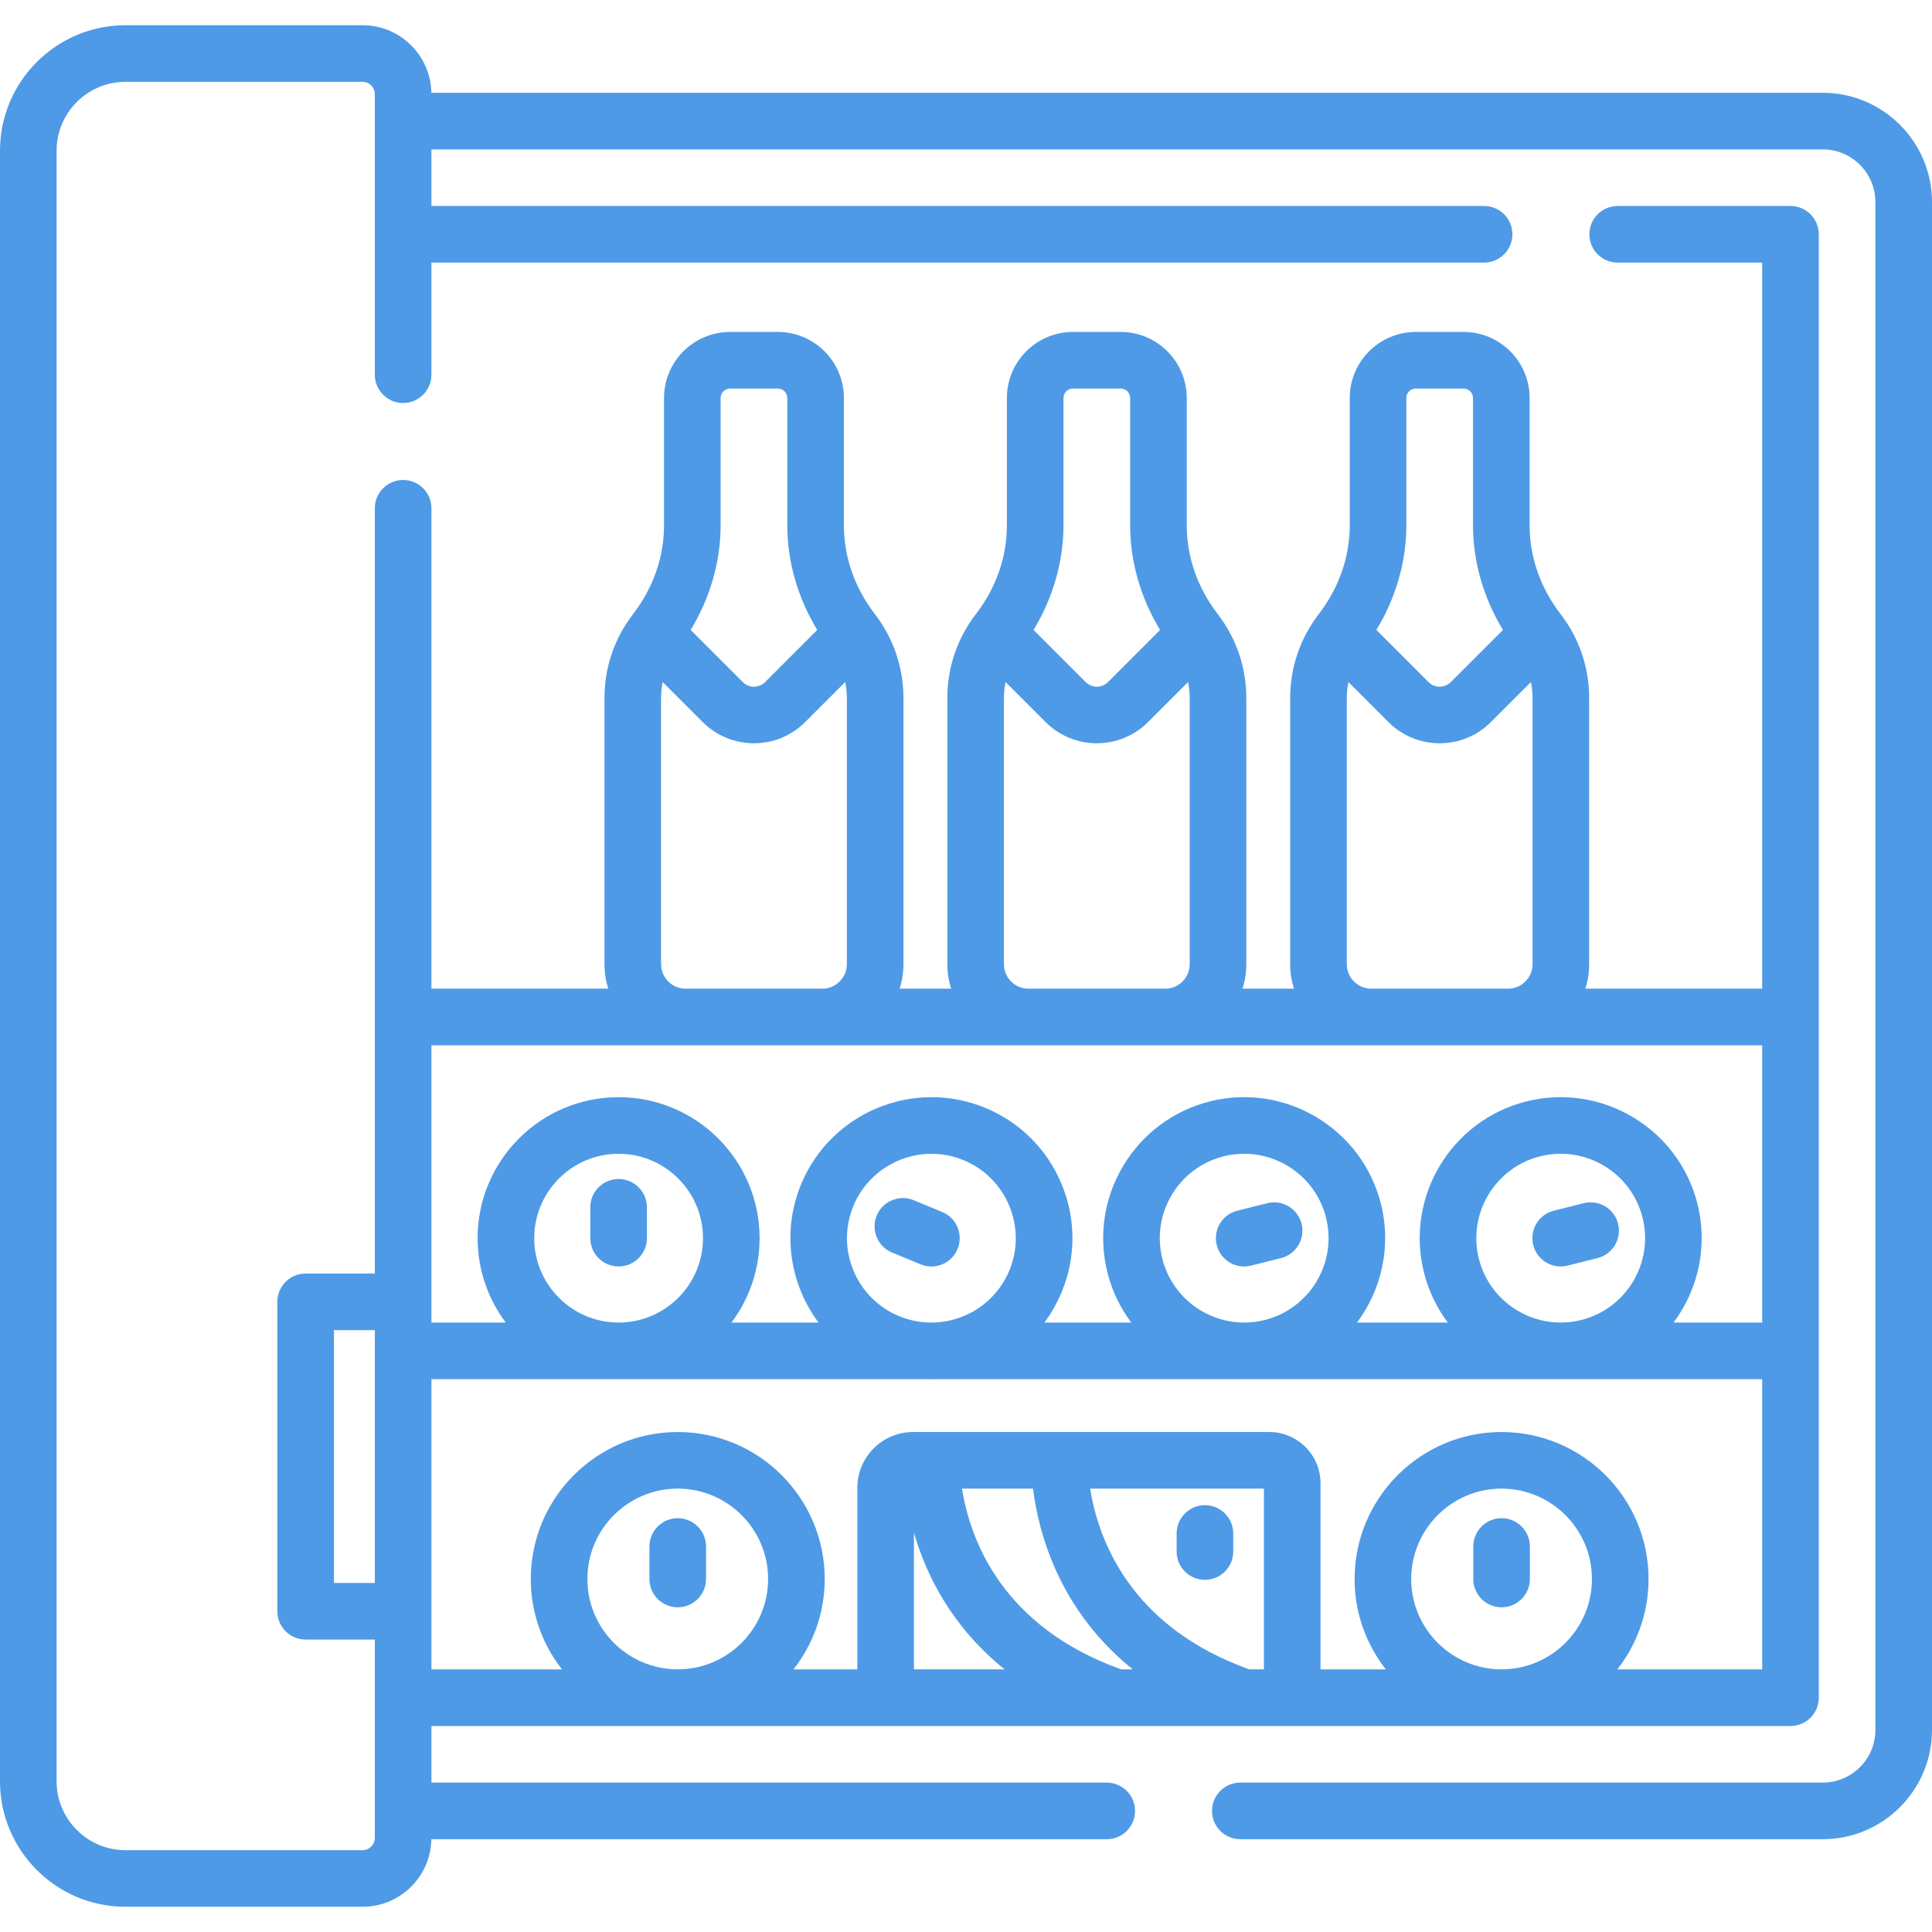 <?xml version="1.0"?>
<svg xmlns="http://www.w3.org/2000/svg" xmlns:xlink="http://www.w3.org/1999/xlink" xmlns:svgjs="http://svgjs.com/svgjs" version="1.1" width="512" height="512" x="0" y="0" viewBox="0 0 512 512" style="enable-background:new 0 0 512 512" xml:space="preserve" class=""><g><g xmlns="http://www.w3.org/2000/svg"><path d="m483.044 24.591h-368.728c-.175-9.901-8.27-17.904-18.212-17.904h-62.857c-18.332 0-33.247 14.915-33.247 33.247v432.133c0 18.332 14.915 33.247 33.247 33.247h62.857c9.942 0 18.037-8.004 18.212-17.904h178.986c4.142 0 7.5-3.357 7.5-7.5s-3.358-7.5-7.5-7.5h-178.97v-15h360.168c4.142 0 7.5-3.357 7.5-7.5v-387.819c0-4.143-3.358-7.5-7.5-7.5h-45.802c-4.142 0-7.5 3.357-7.5 7.5s3.358 7.5 7.5 7.5h38.302v192.421h-46.864c.653-2.052 1.01-4.234 1.01-6.5v-70.471c0-8.137-2.615-15.841-7.563-22.281-5.378-7-8.221-15.14-8.221-23.538v-33.753c0-9.649-7.851-17.5-17.5-17.5h-12.667c-9.649 0-17.5 7.851-17.5 17.5v33.753c0 8.398-2.843 16.538-8.221 23.538-4.948 6.44-7.563 14.145-7.563 22.281v70.471c0 2.266.357 4.448 1.01 6.5h-13.645c.653-2.052 1.01-4.234 1.01-6.5v-70.471c0-8.137-2.615-15.841-7.563-22.281-5.378-7-8.221-15.14-8.221-23.538v-33.753c0-9.649-7.851-17.5-17.5-17.5h-12.667c-9.649 0-17.5 7.851-17.5 17.5v33.753c0 8.398-2.843 16.538-8.221 23.538-4.948 6.44-7.563 14.145-7.563 22.281v70.471c0 2.266.357 4.448 1.01 6.5h-13.645c.653-2.052 1.01-4.234 1.01-6.5v-70.471c0-8.137-2.615-15.841-7.563-22.281-5.378-7-8.221-15.14-8.221-23.538v-33.753c0-9.649-7.851-17.5-17.5-17.5h-12.667c-9.649 0-17.5 7.851-17.5 17.5v33.753c0 8.398-2.843 16.538-8.221 23.538-4.948 6.44-7.563 14.145-7.563 22.281v70.471c0 2.266.357 4.448 1.01 6.5h-46.866v-127.315c0-4.143-3.358-7.5-7.5-7.5s-7.5 3.357-7.5 7.5v202.803h-18.335c-4.142 0-7.5 3.357-7.5 7.5v82c0 4.143 3.358 7.5 7.5 7.5h18.333v52.586c0 1.779-1.448 3.228-3.228 3.228h-62.858c-10.062 0-18.247-8.186-18.247-18.247v-432.133c0-10.062 8.186-18.247 18.247-18.247h62.857c1.78 0 3.228 1.448 3.228 3.228v74.389c0 4.143 3.358 7.5 7.5 7.5s7.5-3.357 7.5-7.5v-29.713h278.97c4.142 0 7.5-3.357 7.5-7.5s-3.358-7.5-7.5-7.5h-278.97v-15h368.712c7.695 0 13.956 6.261 13.956 13.956v404.906c0 7.695-6.26 13.956-13.956 13.956h-154.346c-4.142 0-7.5 3.357-7.5 7.5s3.358 7.5 7.5 7.5h154.347c15.966 0 28.956-12.989 28.956-28.956v-404.906c-.001-15.967-12.99-28.956-28.957-28.956zm-327.383 393.858c0-13.206 10.743-23.949 23.948-23.949s23.948 10.743 23.948 23.949c0 13.205-10.743 23.948-23.948 23.948s-23.948-10.743-23.948-23.948zm179.29 23.948h-3.865c-31.625-11.317-40.043-34.427-42.186-47.897h46.05v47.897zm-61.198-47.897c1.539 12.192 7.129 32.345 26.437 47.897h-3.069c-31.623-11.321-40.041-34.429-42.184-47.897zm-31.553 11.672c3.268 11.313 10.058 24.973 24.029 36.226h-24.029zm131.784 12.277c0-13.206 10.743-23.949 23.948-23.949 13.206 0 23.949 10.743 23.949 23.949 0 13.205-10.743 23.948-23.949 23.948-13.204 0-23.948-10.743-23.948-23.948zm54.622 23.96c5.177-6.613 8.276-14.929 8.276-23.96 0-21.477-17.472-38.949-38.949-38.949-21.476 0-38.948 17.473-38.948 38.949 0 9.031 3.098 17.347 8.276 23.96h-17.309v-49.329c0-7.488-6.092-13.58-13.58-13.58h-94.395c-8.147 0-14.775 6.628-14.775 14.775v48.134h-16.919c5.177-6.613 8.276-14.929 8.276-23.96 0-21.477-17.472-38.949-38.948-38.949s-38.948 17.473-38.948 38.949c0 9.031 3.098 17.347 8.276 23.96h-34.604v-76.909h131.98c.172.002.344.013.516.013.171 0 .343-.01.514-.013h219.655v76.909zm-287.033-114.282c0-12.331 10.032-22.363 22.363-22.363 12.332 0 22.364 10.032 22.364 22.363s-10.032 22.363-22.364 22.363c-12.331 0-22.363-10.032-22.363-22.363zm84.589-8.544c3.561-8.609 11.911-13.817 20.696-13.817 2.842 0 5.731.546 8.517 1.697 11.396 4.712 16.833 17.816 12.12 29.212-4.712 11.396-17.816 16.832-29.212 12.12-5.52-2.283-9.821-6.578-12.11-12.096-2.291-5.517-2.294-11.596-.011-17.116zm98.109-13.147c1.822-.458 3.647-.677 5.446-.677 10.008 0 19.146 6.78 21.692 16.918 3.004 11.96-4.282 24.134-16.241 27.138-11.957 3.009-24.134-4.281-27.138-16.241-3.005-11.96 4.281-24.135 16.241-27.138zm83.883 0c1.822-.458 3.647-.677 5.446-.677 10.009 0 19.146 6.78 21.692 16.918 3.004 11.959-4.282 24.134-16.242 27.138-11.959 3.005-24.134-4.281-27.138-16.241s4.283-24.135 16.242-27.138zm-35.459-200.967c0-1.379 1.122-2.5 2.5-2.5h12.667c1.378 0 2.5 1.121 2.5 2.5v33.753c0 9.624 2.794 19.272 7.938 27.719l-13.819 13.82c-1.629 1.629-4.278 1.629-5.907 0l-13.818-13.818c5.145-8.448 7.939-18.095 7.939-27.72zm-15.784 150.043v-70.471c0-1.46.16-2.892.44-4.29l10.616 10.616c3.739 3.738 8.649 5.606 13.56 5.606s9.822-1.869 13.56-5.607l10.619-10.618c.281 1.399.441 2.832.441 4.293v70.471c0 3.584-2.916 6.5-6.5 6.5h-36.235c-3.585 0-6.501-2.916-6.501-6.5zm-75.077-150.043c0-1.379 1.122-2.5 2.5-2.5h12.667c1.378 0 2.5 1.121 2.5 2.5v33.753c0 9.624 2.794 19.271 7.938 27.718l-13.819 13.82c-1.627 1.629-4.278 1.63-5.907 0l-13.818-13.818c5.145-8.448 7.939-18.095 7.939-27.72zm-15.784 150.043v-70.471c0-1.46.16-2.892.44-4.29l10.617 10.617c3.739 3.738 8.649 5.606 13.56 5.606s9.822-1.869 13.56-5.607l10.619-10.618c.281 1.399.441 2.832.441 4.293v70.471c0 3.584-2.916 6.5-6.5 6.5h-36.237c-3.584-.001-6.5-2.917-6.5-6.501zm-75.077-150.043c0-1.379 1.122-2.5 2.5-2.5h12.667c1.378 0 2.5 1.121 2.5 2.5v33.753c0 9.624 2.794 19.271 7.938 27.719l-13.82 13.82c-1.627 1.629-4.278 1.63-5.907 0l-13.818-13.818c5.144-8.447 7.939-18.095 7.939-27.72v-33.754zm-15.784 150.043v-70.471c0-1.46.16-2.892.44-4.29l10.617 10.617c3.739 3.738 8.649 5.606 13.56 5.606s9.822-1.869 13.56-5.606l10.619-10.619c.281 1.399.44 2.832.44 4.292v70.471c0 3.584-2.916 6.5-6.5 6.5h-36.235c-3.585 0-6.501-2.916-6.501-6.5zm291.811 21.5v73.488h-23.501c6.5-8.702 9.188-20.146 6.341-31.478-5.019-19.981-25.36-32.147-45.34-27.136-19.981 5.021-32.154 25.359-27.135 45.341 1.244 4.953 3.435 9.422 6.323 13.272h-24.074c6.5-8.702 9.187-20.146 6.341-31.478-5.019-19.981-25.361-32.15-45.34-27.136-19.981 5.021-32.154 25.359-27.135 45.341 1.244 4.953 3.435 9.422 6.323 13.272h-23.033c1.836-2.467 3.38-5.177 4.586-8.093 3.814-9.223 3.808-19.379-.017-28.597s-11.01-16.396-20.232-20.209c-19.04-7.871-40.933 1.211-48.806 20.249-5.209 12.597-2.99 26.441 4.62 36.649h-23.078c4.681-6.241 7.458-13.989 7.458-22.373 0-20.603-16.761-37.363-37.364-37.363-20.602 0-37.363 16.761-37.363 37.363 0 8.384 2.777 16.132 7.458 22.373h-19.698v-73.488h352.666zm-378.5 142.488v-67h10.833v67z" fill="#4e9ae6" data-original="#000000" style=""/><path d="m171.436 328.127v-8.179c0-4.143-3.358-7.5-7.5-7.5s-7.5 3.357-7.5 7.5v8.179c0 4.143 3.358 7.5 7.5 7.5s7.5-3.357 7.5-7.5z" fill="#4e9ae6" data-original="#000000" style=""/><path d="m236.404 331.934 7.558 3.126c.938.388 1.909.571 2.864.571 2.944 0 5.738-1.745 6.934-4.636 1.583-3.827-.236-8.214-4.064-9.797l-7.558-3.126c-3.828-1.584-8.214.235-9.797 4.064-1.585 3.828.235 8.215 4.063 9.798z" fill="#4e9ae6" data-original="#000000" style=""/><path d="m329.713 335.627c.604 0 1.219-.074 1.832-.228l7.933-1.992c4.018-1.009 6.457-5.084 5.447-9.102-1.009-4.017-5.083-6.452-9.101-5.447l-7.933 1.992c-4.018 1.009-6.457 5.084-5.447 9.102.856 3.404 3.911 5.675 7.269 5.675z" fill="#4e9ae6" data-original="#000000" style=""/><path d="m413.597 335.627c.604 0 1.219-.074 1.832-.228l7.933-1.992c4.018-1.009 6.457-5.084 5.447-9.102-1.008-4.017-5.083-6.452-9.101-5.447l-7.933 1.992c-4.018 1.009-6.457 5.084-5.447 9.102.856 3.404 3.911 5.675 7.269 5.675z" fill="#4e9ae6" data-original="#000000" style=""/><path d="m187.109 418.449v-8.613c0-4.143-3.358-7.5-7.5-7.5s-7.5 3.357-7.5 7.5v8.613c0 4.143 3.358 7.5 7.5 7.5s7.5-3.357 7.5-7.5z" fill="#4e9ae6" data-original="#000000" style=""/><path d="m405.433 418.449v-8.613c0-4.143-3.358-7.5-7.5-7.5s-7.5 3.357-7.5 7.5v8.613c0 4.143 3.358 7.5 7.5 7.5s7.5-3.357 7.5-7.5z" fill="#4e9ae6" data-original="#000000" style=""/><path d="m319.321 418.668c4.142 0 7.5-3.357 7.5-7.5v-4.778c0-4.143-3.358-7.5-7.5-7.5s-7.5 3.357-7.5 7.5v4.778c0 4.143 3.358 7.5 7.5 7.5z" fill="#4e9ae6" data-original="#000000" style=""/></g></g></svg>
